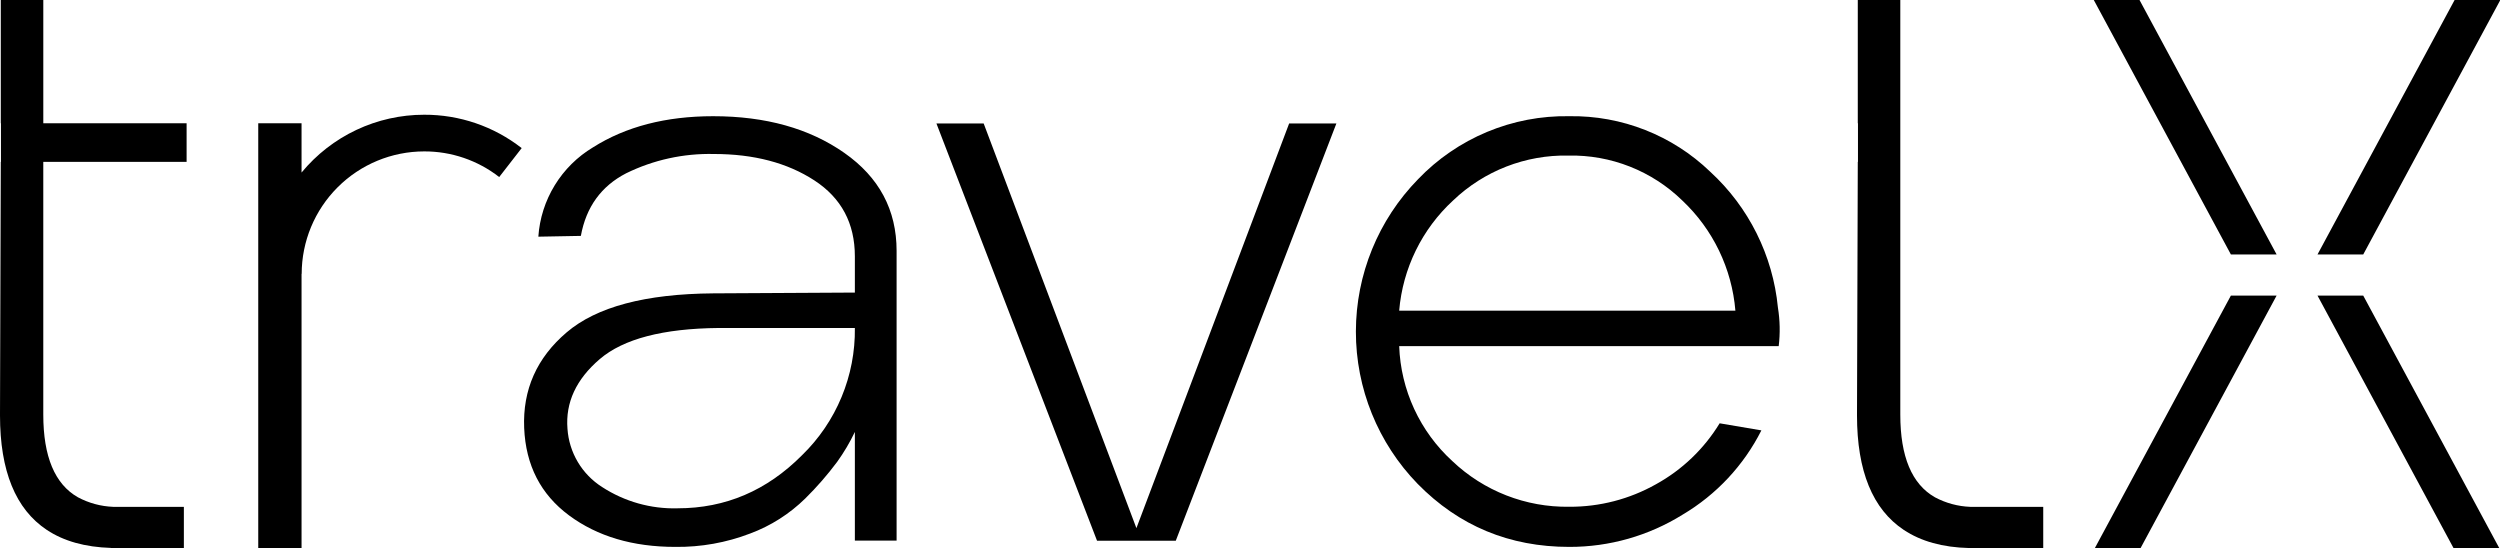 <?xml version="1.0" encoding="UTF-8"?>
<svg xmlns="http://www.w3.org/2000/svg" width="570" height="125" viewBox="0 0 570 125" fill="none">
  <g clip-path="url(#clip0_79_728)">
    <path d="M42.546 36.907V28.107H9.873V-0.077H0.179V28.107H0.22V36.907H0.179L0 94.707C0 107.393 3.561 116.099 10.682 120.826C14.548 123.393 19.432 124.744 25.293 124.926V124.964H41.922V115.559H25.791C22.987 115.448 20.245 114.704 17.769 113.383C12.502 110.393 9.869 104.11 9.869 94.534V36.909L42.546 36.907Z" fill="black"></path>
    <path d="M153.979 124.692C144.285 124.692 136.207 122.298 129.744 117.511C123.281 112.723 119.87 106.081 119.511 97.584C119.152 88.85 122.384 81.58 129.205 75.773C136.026 69.965 147.157 67.003 162.596 66.887L194.909 66.706V58.449C194.909 50.909 191.827 45.134 185.664 41.125C179.501 37.115 171.871 35.111 162.776 35.111C155.847 34.947 148.981 36.456 142.759 39.511C137.074 42.444 133.633 47.201 132.436 53.783L122.742 53.962C123.025 49.811 124.307 45.79 126.48 42.242C128.652 38.694 131.651 35.724 135.219 33.586C142.697 28.861 151.823 26.497 162.596 26.494C174.562 26.494 184.525 29.277 192.486 34.844C200.447 40.41 204.426 47.86 204.424 57.194V123.259H194.909V98.484C193.766 100.872 192.414 103.155 190.87 105.307C188.661 108.269 186.231 111.06 183.599 113.655C180.018 117.171 175.737 119.893 171.033 121.644C165.593 123.73 159.805 124.764 153.979 124.692ZM154.517 115.892C165.406 115.892 174.861 111.852 182.882 103.773C186.752 100.011 189.814 95.5 191.881 90.515C193.949 85.531 194.98 80.177 194.909 74.781H163.853C151.166 74.901 142.13 77.265 136.745 81.873C131.36 86.48 128.907 91.776 129.384 97.76C129.563 100.439 130.372 103.039 131.745 105.347C133.118 107.655 135.015 109.607 137.284 111.045C142.403 114.373 148.414 116.065 154.517 115.896V115.892Z" fill="black"></path>
    <path d="M250.125 123.288L213.503 28.143H224.274L259.101 120.417L293.928 28.143H304.699L268.077 123.288H250.125Z" fill="black"></path>
    <path d="M357.791 124.692C344.148 124.692 332.629 119.904 323.234 110.33C314.182 101.027 309.125 88.554 309.142 75.574C309.158 62.594 314.248 50.135 323.324 40.856C327.769 36.216 333.126 32.545 339.057 30.073C344.988 27.601 351.366 26.382 357.791 26.493C369.754 26.303 381.306 30.853 389.926 39.151C398.716 47.216 404.214 58.245 405.364 70.119C405.837 73.029 405.898 75.992 405.544 78.919H319.015C319.191 83.874 320.353 88.744 322.434 93.244C324.515 97.744 327.472 101.784 331.133 105.128C338.314 111.954 347.885 115.692 357.791 115.541C364.706 115.578 371.512 113.814 377.539 110.424C383.517 107.135 388.53 102.338 392.08 96.512L401.595 98.127C397.566 106.111 391.337 112.776 383.643 117.335C375.888 122.166 366.928 124.716 357.791 124.692ZM319.015 70.836H395.67C394.878 61.248 390.56 52.294 383.552 45.703C380.122 42.363 376.063 39.738 371.609 37.982C367.156 36.225 362.398 35.371 357.612 35.47C347.837 35.267 338.38 38.947 331.312 45.703C324.208 52.243 319.819 61.213 319.013 70.836H319.015Z" fill="black"></path>
    <path d="M96.709 26.159C91.365 26.158 86.088 27.34 81.255 29.618C76.422 31.897 72.153 35.217 68.754 39.34V28.109H58.88V124.971H68.754V62.446H68.783C68.791 55.042 71.736 47.944 76.972 42.709C82.207 37.473 89.305 34.528 96.709 34.52C102.905 34.497 108.93 36.556 113.816 40.367L118.943 33.767C112.594 28.809 104.764 26.13 96.709 26.159Z" fill="black"></path>
    <path d="M449.191 115.559C446.387 115.448 443.645 114.704 441.169 113.383C435.902 110.393 433.269 104.11 433.269 94.534V-0.072H423.575V28.112H423.616V36.912H423.575L423.396 94.712C423.396 107.398 426.957 116.104 434.078 120.831C437.997 123.431 442.946 124.804 448.926 124.951V124.972H465.857V115.559H449.191Z" fill="black"></path>
    <path d="M477.344 -0.074L508.644 58.02H519.069L487.769 -0.074H477.344ZM570.114 -0.074H559.691L528.391 58.02H538.817L570.114 -0.074ZM477.344 125.486H487.769L519.069 67.392H508.644L477.344 125.486ZM528.388 67.392L559.688 125.486H570.115L538.815 67.392H528.388Z" fill="black"></path>
  </g>
  <defs>
    <clipPath id="clip0_79_728">
      <rect width="570" height="125" fill="white"></rect>
    </clipPath>
  </defs>
</svg>
